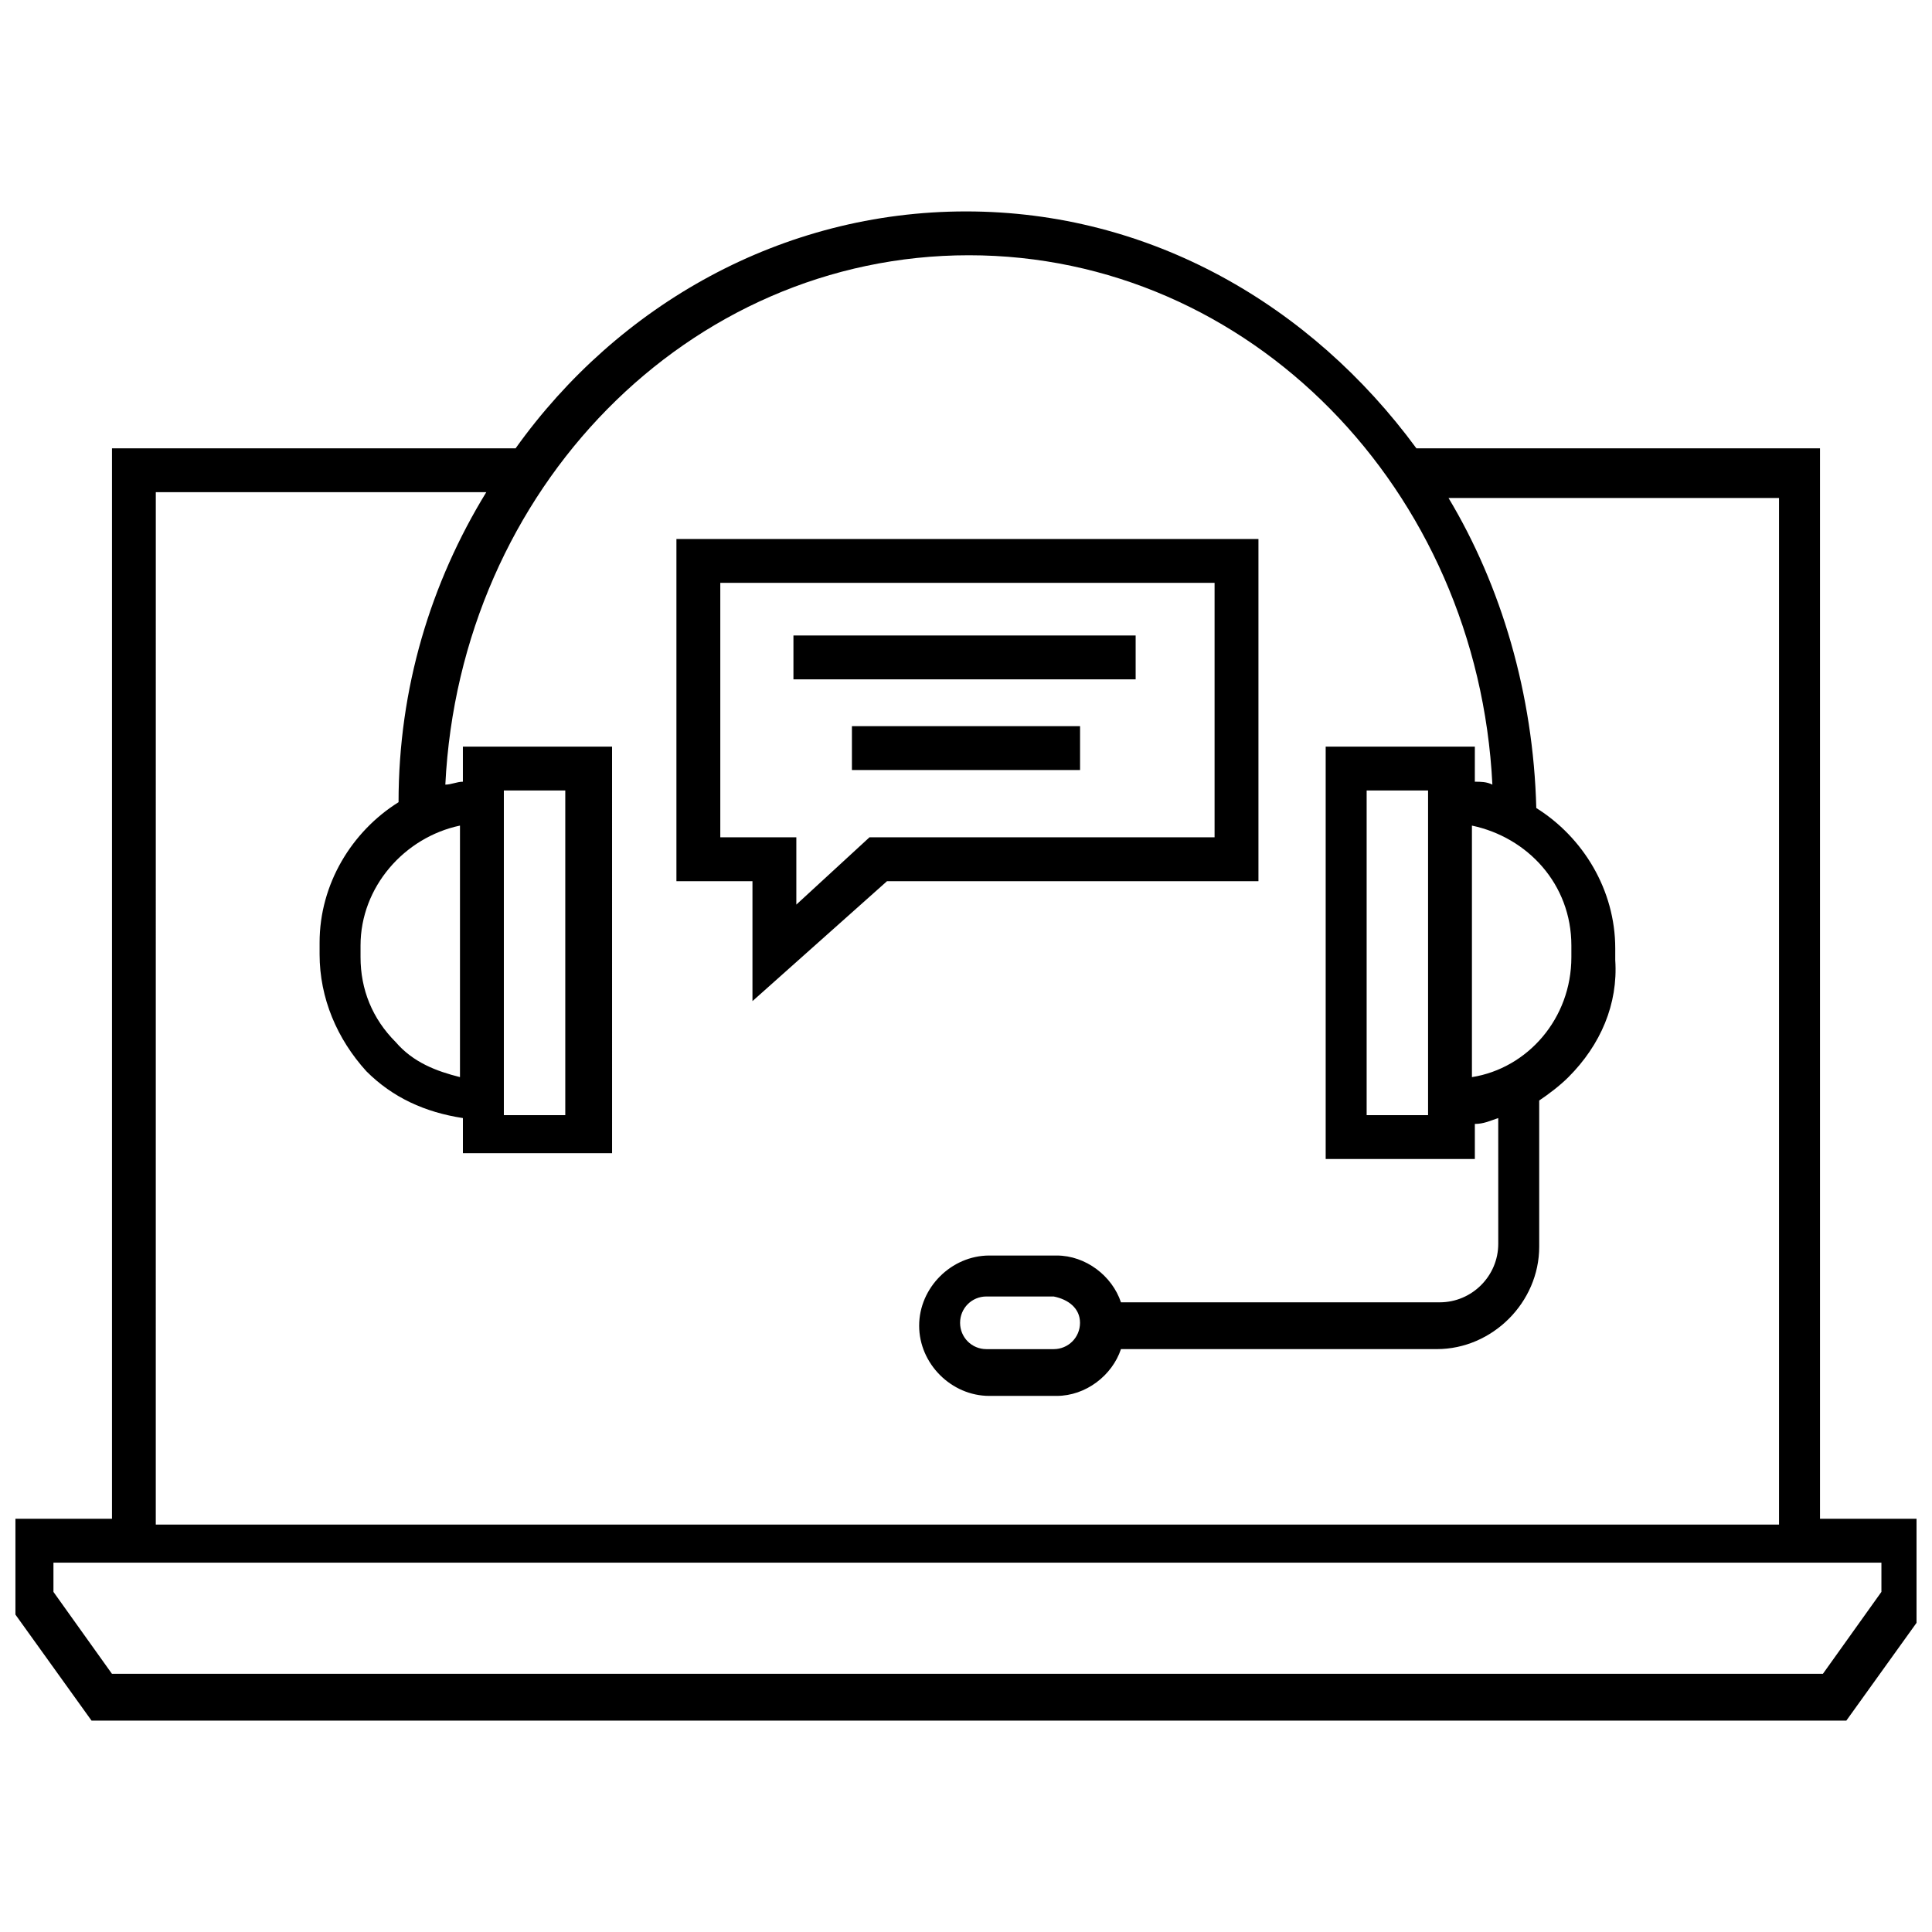 <?xml version="1.0" encoding="UTF-8"?>
<!-- Uploaded to: ICON Repo, www.iconrepo.com, Generator: ICON Repo Mixer Tools -->
<svg width="800px" height="800px" version="1.1" viewBox="144 144 512 512" xmlns="http://www.w3.org/2000/svg">
 <defs>
  <clipPath id="a">
   <path d="m148.09 200h503.81v400h-503.81z"/>
  </clipPath>
 </defs>
 <g clip-path="url(#a)">
  <path d="m626.32 546.49v-283.68h-106.96c-27.902-37.98-70.535-62.781-119.36-62.781-48.832 0-92.234 24.805-119.36 62.781h-106.96v283.68h-27.129v23.254l21.703 30.23h465.05l21.703-30.23v-23.254zm-441.03-272.06h87.586c-14.727 24.027-23.254 51.93-23.254 82.16-12.402 7.75-20.926 21.703-20.926 37.203v3.102c0 11.625 4.652 22.477 12.402 31.004 6.977 6.977 15.5 10.852 25.578 12.402v9.301h39.531l-0.004-107.74h-39.531v9.301c-1.551 0-3.102 0.773-4.652 0.773 3.875-78.285 64.332-140.29 138.74-140.29 74.41 0 134.87 62.008 138.74 140.29-1.551-0.773-3.102-0.773-4.652-0.773l0.004-9.301h-39.531v109.29h39.531v-9.301c2.324 0 3.875-0.773 6.199-1.551l0.004 33.328c0 8.527-6.977 15.5-15.5 15.5h-84.488c-2.324-6.977-9.301-12.402-17.051-12.402h-17.828c-10.078 0-18.602 8.527-18.602 18.602 0 10.078 8.527 18.602 18.602 18.602h17.828c7.75 0 14.727-5.426 17.051-12.402h83.711c14.727 0 27.129-12.402 27.129-27.129v-38.754c2.324-1.551 5.426-3.875 7.75-6.199 8.527-8.527 13.176-19.379 12.402-31.004v-3.102c0-15.5-8.527-29.453-20.926-37.203-0.773-30.23-9.301-58.906-23.254-82.16h87.586v272.06h-430.18zm80.609 88.359v66.656c-6.199-1.551-12.402-3.875-17.051-9.301-6.199-6.199-9.301-13.953-9.301-22.477v-3.102c0-15.5 11.625-28.676 26.352-31.777zm11.629-9.301h16.277v86.035h-16.277zm256.55 75.961v-66.656c14.727 3.102 26.352 15.5 26.352 31.777v3.102c0 16.273-11.625 29.449-26.352 31.777zm-11.625-75.961v86.035h-16.277v-86.035zm-92.238 141.07c0 3.875-3.102 6.977-6.977 6.977h-17.828c-3.875 0-6.977-3.102-6.977-6.977s3.102-6.977 6.977-6.977h17.828c3.875 0.777 6.977 3.102 6.977 6.977zm212.38 71.309-15.5 21.703h-453.43l-15.5-21.703v-7.75h484.43z"/>
 </g>
 <path d="m476.73 286.84h-153.47v90.688h20.152v31.777l35.652-31.777h98.438v-90.688zm-11.629 79.059h-90.684l-19.379 17.828v-17.828h-20.152v-67.434h130.99v67.434z"/>
 <path d="m354.27 312.41h90.688v11.625h-90.688z"/>
 <path d="m369.77 336.44h60.457v11.625h-60.457z"/>
</svg>